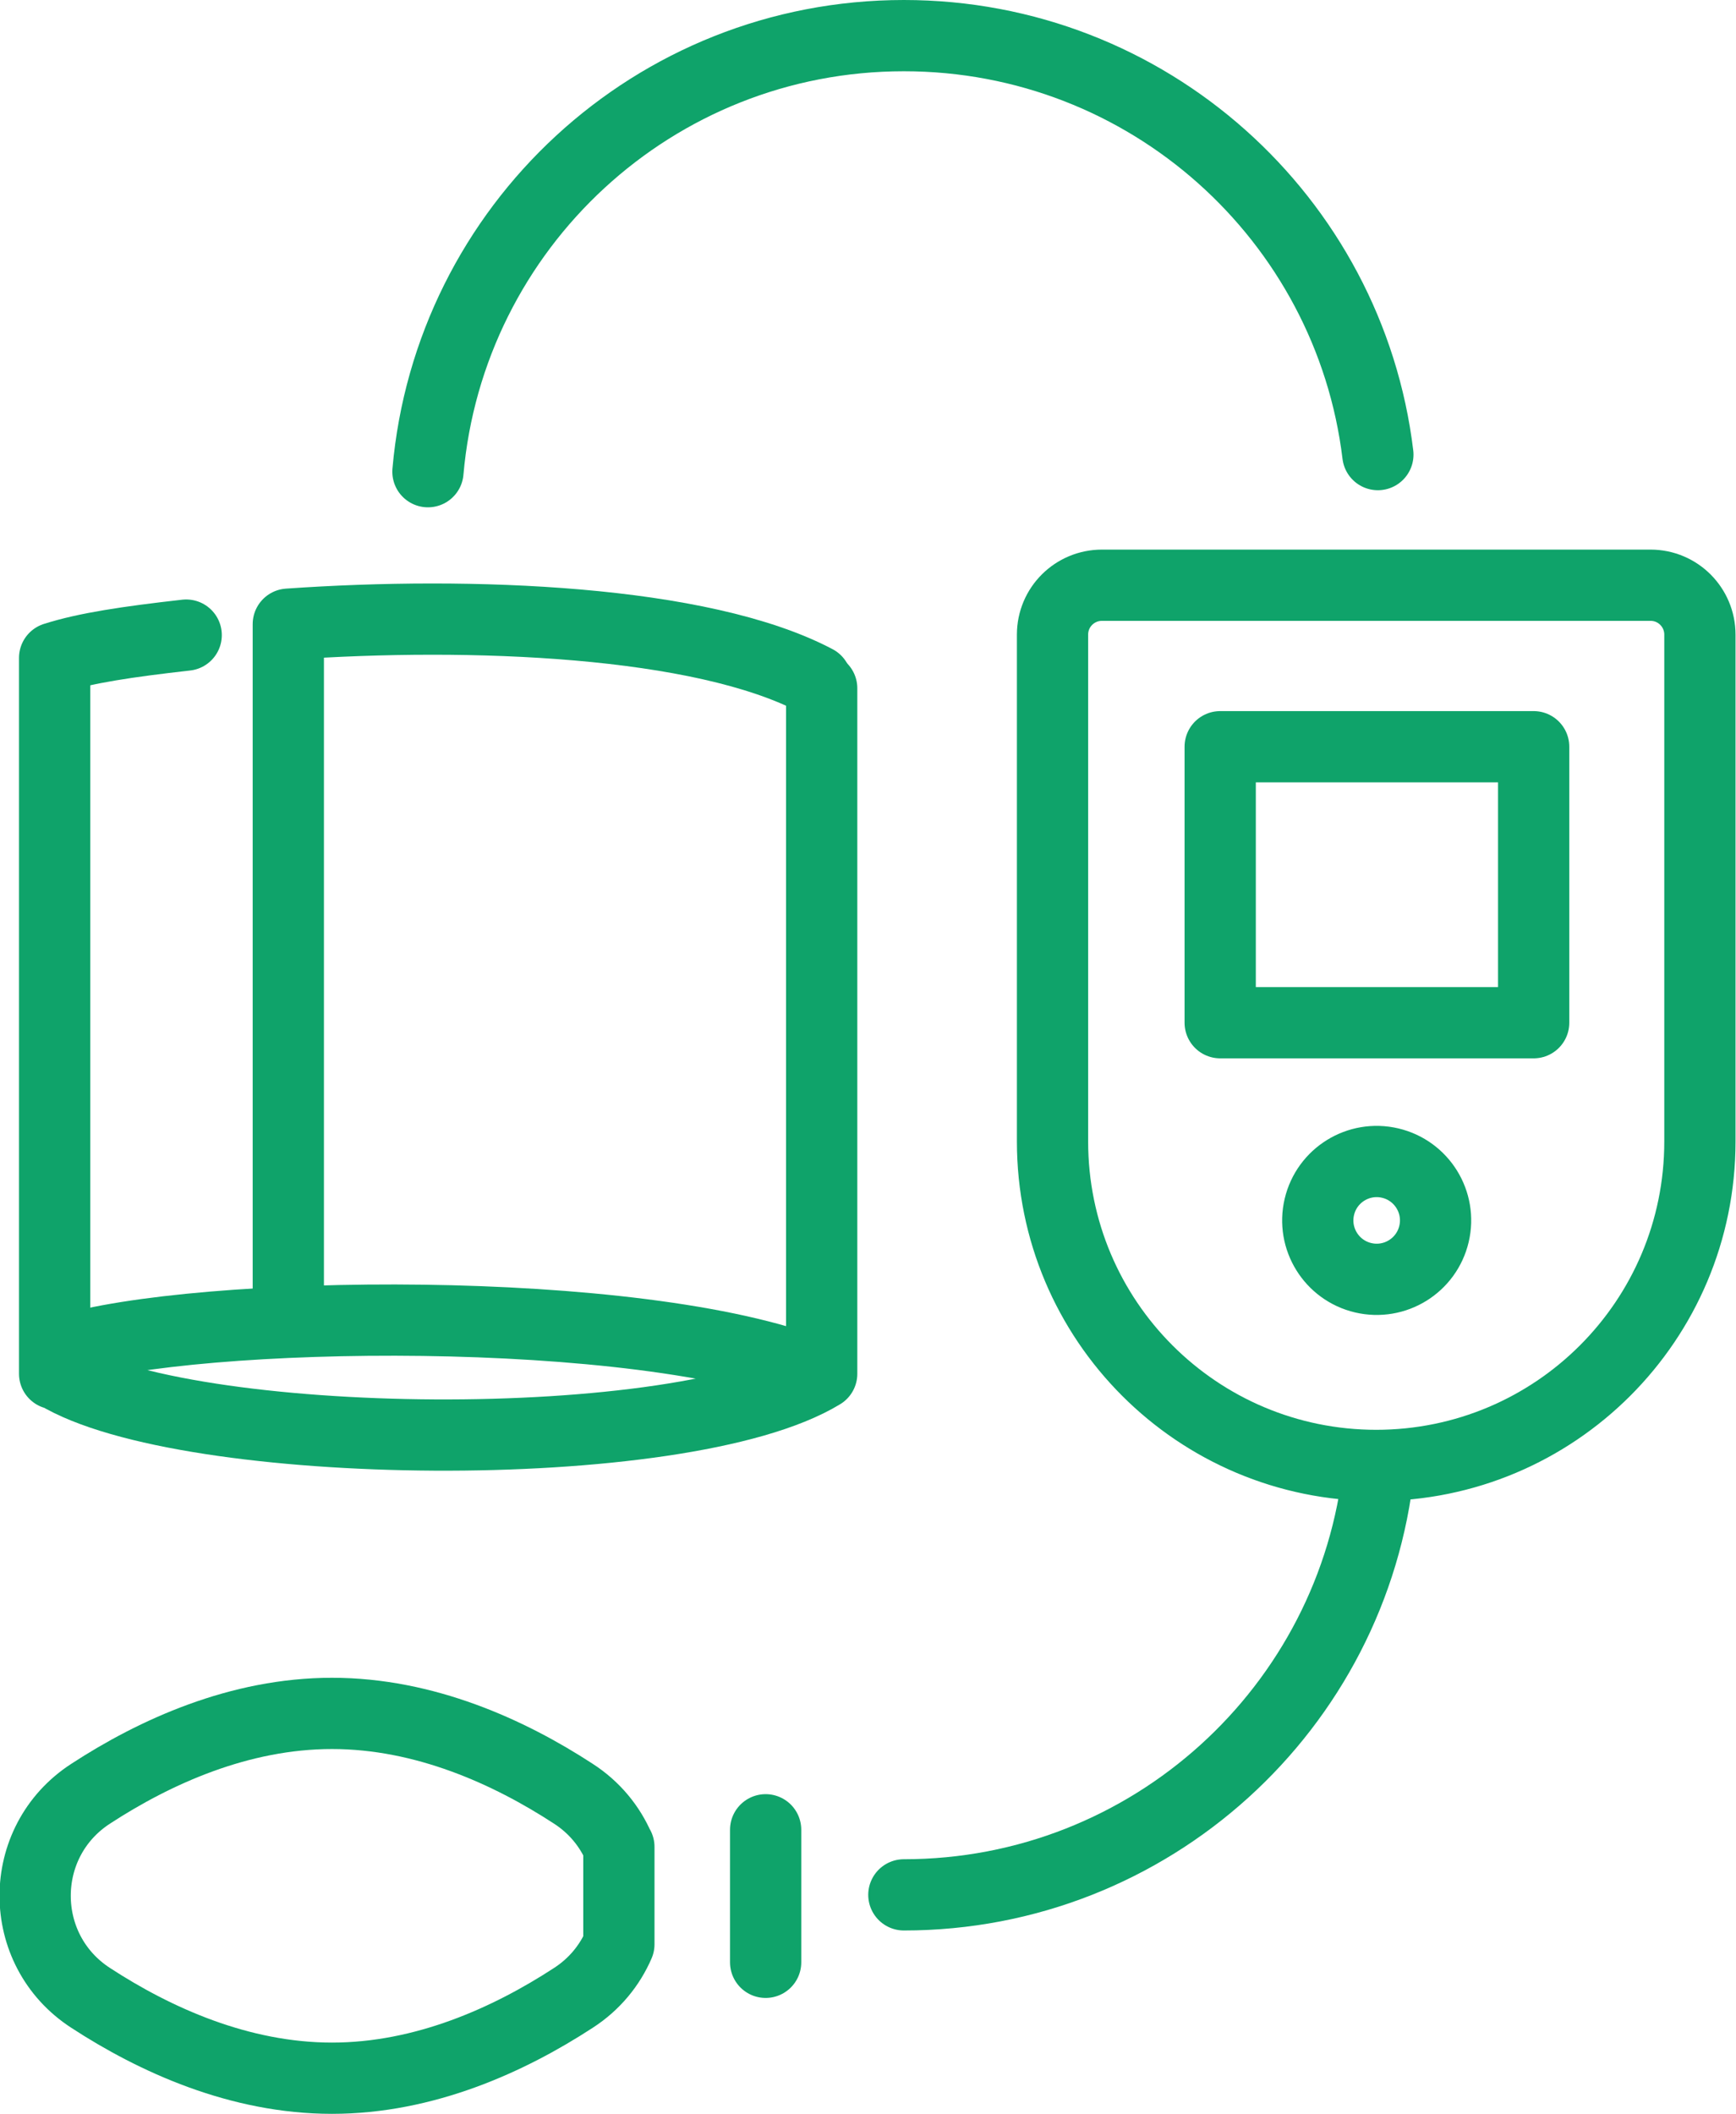 <?xml version="1.0" encoding="UTF-8"?>
<svg id="Layer_2" data-name="Layer 2" xmlns="http://www.w3.org/2000/svg" viewBox="0 0 36.55 44.5">
  <defs>
    <style>
      .cls-1 {
        fill: none;
        stroke: #0fa36a;
        stroke-linecap: round;
        stroke-linejoin: round;
        stroke-width: 1.5px;
      }
    </style>
  </defs>
  <g id="_レイアウト" data-name="レイアウト">
    <g>
      <path class="cls-1" d="M9.01,9.93C9.46,4.78,13.77.75,19.03.75h0c5.14,0,9.38,3.85,9.98,8.82"/>
      <path class="cls-1" d="M29.03,30.9c-.53,5.05-4.81,8.99-10,8.99h0"/>
      <path class="cls-1" d="M17.18,28.92c-3.74-1.49-13.03-1.35-15.84-.48"/>
      <path class="cls-1" d="M6.07,27.63v-14.49h0c3.85-.27,8.7-.08,11.11,1.19"/>
      <path class="cls-1" d="M28.98,30.85h0c-3.77,0-6.82-3.05-6.82-6.82v-10.67c0-.58.47-1.04,1.04-1.04h11.55c.58,0,1.04.47,1.04,1.04v10.67c0,3.77-3.05,6.82-6.82,6.82Z"/>
      <rect class="cls-1" x="25.69" y="15.72" width="6.6" height="5.81"/>
      <circle class="cls-1" cx="28.98" cy="25.68" r="1.24" transform="translate(-2.65 48.02) rotate(-76.76)"/>
      <line class="cls-1" x1="16.12" y1="38.52" x2="16.12" y2="41.31"/>
      <path class="cls-1" d="M3.92,13.37c-1.24.14-2.11.27-2.77.48v15.07h.04c2.69,1.65,13.17,1.79,16.11,0v-14.43"/>
      <path class="cls-1" d="M13.03,38.89c-.19-.44-.51-.84-.96-1.13-1.35-.88-3.13-1.69-5.08-1.69s-3.73.81-5.08,1.69c-1.56,1.01-1.56,3.29,0,4.3,1.35.88,3.13,1.69,5.08,1.69s3.73-.81,5.08-1.69c.45-.29.77-.69.96-1.13v-2.05Z"/>
    </g>
  </g>
</svg>